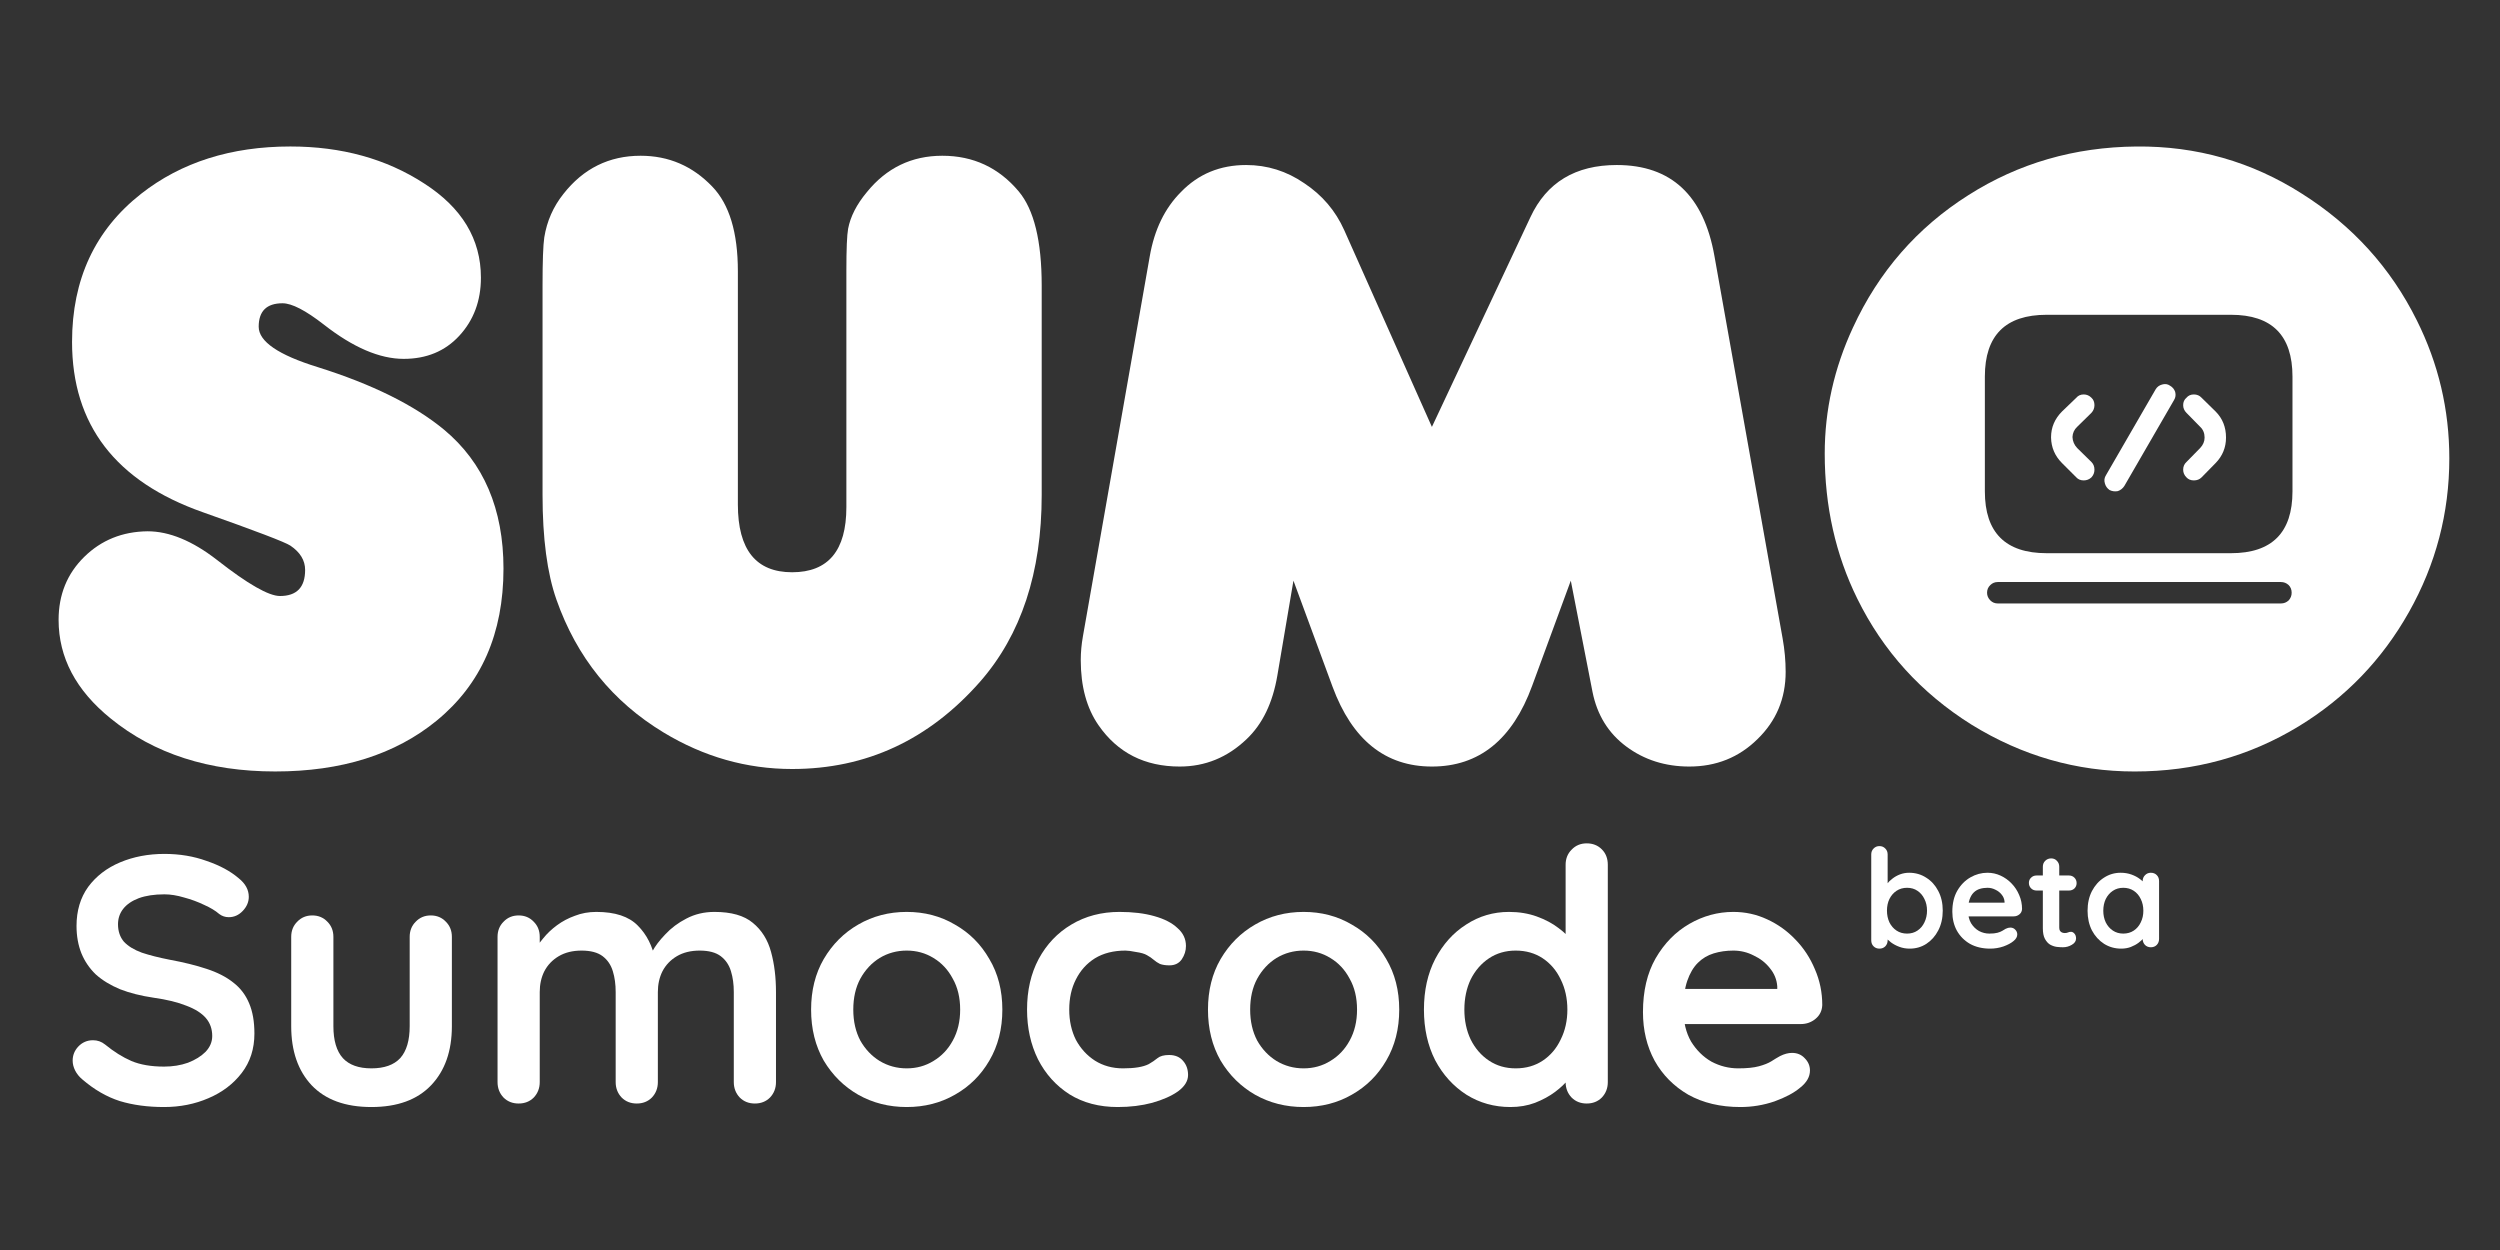 <svg width="256" height="128" viewBox="0 0 256 128" fill="none" xmlns="http://www.w3.org/2000/svg">
<rect x="0" y="0" width="256" height="128" fill="#333333" stroke="none"/>
<path d="M15.111 54.404C17.334 54.404 19.704 55.383 22.223 57.34C25.364 59.8 27.512 61.031 28.668 61.031C30.386 61.031 31.245 60.141 31.245 58.362C31.245 57.384 30.742 56.554 29.734 55.872C29.201 55.516 26.208 54.374 20.756 52.447C11.837 49.304 7.378 43.493 7.378 35.013C7.378 28.609 9.733 23.554 14.445 19.848C18.564 16.616 23.66 15 29.734 15C34.979 15 39.542 16.26 43.424 18.78C47.306 21.271 49.246 24.488 49.246 28.431C49.246 30.803 48.505 32.79 47.024 34.391C45.572 35.962 43.676 36.748 41.335 36.748C38.876 36.748 36.15 35.577 33.157 33.234C31.29 31.782 29.883 31.055 28.934 31.055C27.305 31.055 26.49 31.856 26.49 33.457C26.49 34.969 28.505 36.348 32.535 37.593C38.105 39.342 42.416 41.477 45.468 43.997C49.528 47.377 51.557 52.121 51.557 58.229C51.557 64.87 49.276 70.059 44.713 73.795C40.476 77.264 34.964 78.998 28.179 78.998C21.393 78.998 15.778 77.19 11.334 73.573C7.778 70.697 6 67.331 6 63.477C6 60.897 6.874 58.748 8.622 57.028C10.371 55.309 12.534 54.434 15.111 54.404Z" fill="white"/>
<path d="M75.558 27.779V51.661C75.558 56.287 77.409 58.599 81.113 58.599C84.817 58.599 86.669 56.376 86.669 51.928V27.734C86.669 25.511 86.728 24.073 86.847 23.42C87.084 22.175 87.721 20.93 88.758 19.685C90.773 17.194 93.351 15.949 96.492 15.949C99.662 15.949 102.27 17.164 104.314 19.596C105.885 21.463 106.67 24.68 106.67 29.247V50.683C106.67 58.629 104.566 65.004 100.359 69.807C95.114 75.767 88.699 78.746 81.113 78.746C76.461 78.746 72.076 77.501 67.957 75.01C62.712 71.838 59.053 67.302 56.979 61.401C56.031 58.703 55.557 55.13 55.557 50.683V29.247C55.557 26.756 55.616 25.11 55.734 24.31C56.001 22.649 56.653 21.167 57.69 19.863C59.735 17.253 62.372 15.949 65.602 15.949C68.476 15.949 70.92 17.001 72.935 19.106C74.683 20.915 75.558 23.806 75.558 27.779Z" fill="white"/>
<path d="M146.627 43.715L156.716 22.235C158.376 18.677 161.324 16.898 165.561 16.898C171.132 16.898 174.465 20.011 175.562 26.237L182.54 65.374C182.747 66.531 182.851 67.672 182.851 68.799C182.851 71.527 181.888 73.825 179.962 75.692C178.065 77.56 175.739 78.494 172.984 78.494C170.524 78.494 168.376 77.812 166.539 76.449C164.702 75.085 163.546 73.217 163.072 70.845L160.85 59.459L156.894 70.222C154.879 75.737 151.457 78.494 146.627 78.494C141.856 78.494 138.464 75.767 136.449 70.311L132.449 59.459L130.804 69.155C130.33 71.972 129.278 74.151 127.648 75.692C125.693 77.56 123.411 78.494 120.804 78.494C117.218 78.494 114.448 77.086 112.492 74.269C111.277 72.52 110.67 70.296 110.67 67.598C110.67 66.798 110.744 65.982 110.892 65.152L117.737 26.237C118.211 23.509 119.278 21.315 120.937 19.655C122.715 17.817 124.937 16.898 127.604 16.898C129.767 16.898 131.752 17.52 133.56 18.765C135.397 19.981 136.76 21.582 137.649 23.569L146.627 43.715Z" fill="white"/>
<path fill-rule="evenodd" clip-rule="evenodd" d="M235.743 19.849C230.587 16.558 224.927 14.942 218.764 15.002C212.423 15.061 206.689 16.721 201.563 19.983C196.319 23.303 192.378 27.825 189.741 33.547C187.815 37.698 186.852 41.997 186.852 46.445C186.852 51.841 187.963 56.792 190.185 61.299C192.822 66.666 196.719 70.965 201.874 74.197C207.06 77.399 212.63 79 218.586 79C224.72 79 230.32 77.458 235.387 74.375C240.158 71.469 243.921 67.57 246.676 62.678C249.432 57.786 250.81 52.538 250.81 46.934C250.81 41.953 249.699 37.239 247.476 32.791C244.81 27.425 240.898 23.111 235.743 19.849ZM233.569 59.6C233.869 59.6 234.131 59.703 234.356 59.909C234.562 60.116 234.666 60.378 234.666 60.697C234.666 60.997 234.562 61.259 234.356 61.484C234.131 61.691 233.869 61.794 233.569 61.794H204.572C204.272 61.794 204.019 61.691 203.812 61.484C203.588 61.259 203.475 60.997 203.475 60.697C203.475 60.378 203.588 60.116 203.812 59.909C204.019 59.703 204.272 59.6 204.572 59.6H233.569ZM228.45 32.234C232.65 32.234 234.75 34.344 234.75 38.562V50.319C234.75 54.538 232.65 56.647 228.45 56.647H209.578C205.359 56.647 203.25 54.538 203.25 50.319V38.562C203.25 34.344 205.359 32.234 209.578 32.234H228.45ZM226.875 47.422C227.587 46.691 227.944 45.819 227.944 44.806C227.944 43.737 227.587 42.847 226.875 42.134L225.441 40.728C225.234 40.503 224.972 40.391 224.653 40.391C224.334 40.391 224.081 40.503 223.894 40.728C223.669 40.916 223.556 41.169 223.556 41.487C223.556 41.788 223.669 42.05 223.894 42.275L225.3 43.709C225.6 43.991 225.75 44.356 225.75 44.806C225.75 45.2 225.6 45.556 225.3 45.875L223.894 47.309C223.669 47.516 223.556 47.778 223.556 48.097C223.556 48.397 223.669 48.659 223.894 48.884C224.081 49.091 224.334 49.194 224.653 49.194C224.972 49.194 225.234 49.091 225.441 48.884L226.875 47.422ZM222.206 39.491C221.963 39.322 221.691 39.284 221.391 39.378C221.109 39.453 220.894 39.612 220.744 39.856L215.653 48.659C215.484 48.922 215.447 49.203 215.541 49.503C215.616 49.784 215.775 50.009 216.019 50.178C216.281 50.309 216.562 50.347 216.863 50.291C217.144 50.197 217.369 50.019 217.537 49.756L222.628 40.953C222.778 40.709 222.816 40.438 222.741 40.138C222.647 39.856 222.469 39.641 222.206 39.491ZM214.162 42.275C214.369 42.05 214.472 41.788 214.472 41.487C214.472 41.169 214.369 40.916 214.162 40.728C213.938 40.503 213.675 40.391 213.375 40.391C213.056 40.391 212.803 40.503 212.616 40.728L211.153 42.134C210.403 42.884 210.028 43.766 210.028 44.778V44.806C210.047 45.819 210.422 46.691 211.153 47.422L212.616 48.884C212.803 49.091 213.056 49.194 213.375 49.194C213.675 49.194 213.938 49.091 214.162 48.884C214.369 48.659 214.472 48.397 214.472 48.097C214.472 47.778 214.369 47.516 214.162 47.309L212.7 45.875C212.4 45.556 212.241 45.181 212.222 44.75C212.241 44.337 212.4 43.991 212.7 43.709L214.162 42.275Z" fill="white"/>
<path d="M16.8 113.36C15.12 113.36 13.608 113.156 12.264 112.748C10.92 112.316 9.636 111.572 8.412 110.516C8.1 110.252 7.86 109.952 7.692 109.616C7.524 109.28 7.44 108.944 7.44 108.608C7.44 108.056 7.632 107.576 8.016 107.168C8.424 106.736 8.928 106.52 9.528 106.52C9.984 106.52 10.392 106.664 10.752 106.952C11.664 107.696 12.564 108.26 13.452 108.644C14.364 109.028 15.48 109.22 16.8 109.22C17.688 109.22 18.504 109.088 19.248 108.824C19.992 108.536 20.592 108.164 21.048 107.708C21.504 107.228 21.732 106.688 21.732 106.088C21.732 105.368 21.516 104.756 21.084 104.252C20.652 103.748 19.992 103.328 19.104 102.992C18.216 102.632 17.088 102.356 15.72 102.164C14.424 101.972 13.284 101.684 12.3 101.3C11.316 100.892 10.488 100.388 9.816 99.788C9.168 99.164 8.676 98.444 8.34 97.628C8.004 96.788 7.836 95.852 7.836 94.82C7.836 93.26 8.232 91.928 9.024 90.824C9.84 89.72 10.932 88.88 12.3 88.304C13.668 87.728 15.18 87.44 16.836 87.44C18.396 87.44 19.836 87.68 21.156 88.16C22.5 88.616 23.592 89.204 24.432 89.924C25.128 90.476 25.476 91.112 25.476 91.832C25.476 92.36 25.272 92.84 24.864 93.272C24.456 93.704 23.976 93.92 23.424 93.92C23.064 93.92 22.74 93.812 22.452 93.596C22.068 93.26 21.552 92.948 20.904 92.66C20.256 92.348 19.572 92.096 18.852 91.904C18.132 91.688 17.46 91.58 16.836 91.58C15.804 91.58 14.928 91.712 14.208 91.976C13.512 92.24 12.984 92.6 12.624 93.056C12.264 93.512 12.084 94.04 12.084 94.64C12.084 95.36 12.288 95.96 12.696 96.44C13.128 96.896 13.74 97.268 14.532 97.556C15.324 97.82 16.272 98.06 17.376 98.276C18.816 98.54 20.076 98.852 21.156 99.212C22.26 99.572 23.172 100.04 23.892 100.616C24.612 101.168 25.152 101.876 25.512 102.74C25.872 103.58 26.052 104.612 26.052 105.836C26.052 107.396 25.62 108.74 24.756 109.868C23.892 110.996 22.752 111.86 21.336 112.46C19.944 113.06 18.432 113.36 16.8 113.36Z" fill="white"/>
<path d="M44.112 93.74C44.736 93.74 45.252 93.956 45.66 94.388C46.068 94.796 46.272 95.312 46.272 95.936V105.08C46.272 107.624 45.564 109.64 44.148 111.128C42.732 112.616 40.692 113.36 38.028 113.36C35.364 113.36 33.324 112.616 31.908 111.128C30.516 109.64 29.82 107.624 29.82 105.08V95.936C29.82 95.312 30.024 94.796 30.432 94.388C30.84 93.956 31.356 93.74 31.98 93.74C32.604 93.74 33.12 93.956 33.528 94.388C33.936 94.796 34.14 95.312 34.14 95.936V105.08C34.14 106.544 34.464 107.636 35.112 108.356C35.76 109.052 36.732 109.4 38.028 109.4C39.348 109.4 40.332 109.052 40.98 108.356C41.628 107.636 41.952 106.544 41.952 105.08V95.936C41.952 95.312 42.156 94.796 42.564 94.388C42.972 93.956 43.488 93.74 44.112 93.74Z" fill="white"/>
<path d="M61.065 93.38C62.985 93.38 64.401 93.848 65.313 94.784C66.225 95.696 66.825 96.884 67.113 98.348L66.501 98.024L66.789 97.448C67.077 96.896 67.521 96.308 68.121 95.684C68.721 95.036 69.441 94.496 70.281 94.064C71.145 93.608 72.105 93.38 73.161 93.38C74.889 93.38 76.197 93.752 77.085 94.496C77.997 95.24 78.621 96.236 78.957 97.484C79.293 98.708 79.461 100.076 79.461 101.588V110.804C79.461 111.428 79.257 111.956 78.849 112.388C78.441 112.796 77.925 113 77.301 113C76.677 113 76.161 112.796 75.753 112.388C75.345 111.956 75.141 111.428 75.141 110.804V101.588C75.141 100.796 75.045 100.088 74.853 99.464C74.661 98.816 74.313 98.3 73.809 97.916C73.305 97.532 72.585 97.34 71.649 97.34C70.737 97.34 69.957 97.532 69.309 97.916C68.661 98.3 68.169 98.816 67.833 99.464C67.521 100.088 67.365 100.796 67.365 101.588V110.804C67.365 111.428 67.161 111.956 66.753 112.388C66.345 112.796 65.829 113 65.205 113C64.581 113 64.065 112.796 63.657 112.388C63.249 111.956 63.045 111.428 63.045 110.804V101.588C63.045 100.796 62.949 100.088 62.757 99.464C62.565 98.816 62.217 98.3 61.713 97.916C61.209 97.532 60.489 97.34 59.553 97.34C58.641 97.34 57.861 97.532 57.213 97.916C56.565 98.3 56.073 98.816 55.737 99.464C55.425 100.088 55.269 100.796 55.269 101.588V110.804C55.269 111.428 55.065 111.956 54.657 112.388C54.249 112.796 53.733 113 53.109 113C52.485 113 51.969 112.796 51.561 112.388C51.153 111.956 50.949 111.428 50.949 110.804V95.936C50.949 95.312 51.153 94.796 51.561 94.388C51.969 93.956 52.485 93.74 53.109 93.74C53.733 93.74 54.249 93.956 54.657 94.388C55.065 94.796 55.269 95.312 55.269 95.936V97.484L54.729 97.376C54.945 96.968 55.245 96.536 55.629 96.08C56.013 95.6 56.481 95.156 57.033 94.748C57.585 94.34 58.197 94.016 58.869 93.776C59.541 93.512 60.273 93.38 61.065 93.38Z" fill="white"/>
<path d="M102.641 103.388C102.641 105.356 102.197 107.096 101.309 108.608C100.445 110.096 99.269 111.26 97.781 112.1C96.317 112.94 94.673 113.36 92.849 113.36C91.025 113.36 89.369 112.94 87.881 112.1C86.417 111.26 85.241 110.096 84.353 108.608C83.489 107.096 83.057 105.356 83.057 103.388C83.057 101.42 83.489 99.692 84.353 98.204C85.241 96.692 86.417 95.516 87.881 94.676C89.369 93.812 91.025 93.38 92.849 93.38C94.673 93.38 96.317 93.812 97.781 94.676C99.269 95.516 100.445 96.692 101.309 98.204C102.197 99.692 102.641 101.42 102.641 103.388ZM98.321 103.388C98.321 102.164 98.069 101.108 97.565 100.22C97.085 99.308 96.425 98.6 95.585 98.096C94.769 97.592 93.857 97.34 92.849 97.34C91.841 97.34 90.917 97.592 90.077 98.096C89.261 98.6 88.601 99.308 88.097 100.22C87.617 101.108 87.377 102.164 87.377 103.388C87.377 104.588 87.617 105.644 88.097 106.556C88.601 107.444 89.261 108.14 90.077 108.644C90.917 109.148 91.841 109.4 92.849 109.4C93.857 109.4 94.769 109.148 95.585 108.644C96.425 108.14 97.085 107.444 97.565 106.556C98.069 105.644 98.321 104.588 98.321 103.388Z" fill="white"/>
<path d="M114.638 93.38C116.006 93.38 117.194 93.524 118.202 93.812C119.234 94.1 120.026 94.508 120.578 95.036C121.154 95.54 121.442 96.152 121.442 96.872C121.442 97.352 121.298 97.808 121.01 98.24C120.722 98.648 120.302 98.852 119.75 98.852C119.366 98.852 119.042 98.804 118.778 98.708C118.538 98.588 118.322 98.444 118.13 98.276C117.938 98.108 117.71 97.952 117.446 97.808C117.206 97.664 116.834 97.556 116.33 97.484C115.85 97.388 115.49 97.34 115.25 97.34C114.026 97.34 112.982 97.604 112.118 98.132C111.278 98.66 110.63 99.38 110.174 100.292C109.718 101.18 109.49 102.212 109.49 103.388C109.49 104.54 109.718 105.572 110.174 106.484C110.654 107.372 111.302 108.08 112.118 108.608C112.958 109.136 113.918 109.4 114.998 109.4C115.598 109.4 116.114 109.364 116.546 109.292C116.978 109.22 117.338 109.112 117.626 108.968C117.962 108.776 118.262 108.572 118.526 108.356C118.79 108.14 119.186 108.032 119.714 108.032C120.338 108.032 120.818 108.236 121.154 108.644C121.49 109.028 121.658 109.508 121.658 110.084C121.658 110.684 121.322 111.236 120.65 111.74C119.978 112.22 119.09 112.616 117.986 112.928C116.906 113.216 115.73 113.36 114.458 113.36C112.562 113.36 110.918 112.928 109.526 112.064C108.134 111.176 107.054 109.976 106.286 108.464C105.542 106.952 105.17 105.26 105.17 103.388C105.17 101.42 105.566 99.692 106.358 98.204C107.174 96.692 108.29 95.516 109.706 94.676C111.146 93.812 112.79 93.38 114.638 93.38Z" fill="white"/>
<path d="M143.281 103.388C143.281 105.356 142.837 107.096 141.949 108.608C141.085 110.096 139.909 111.26 138.421 112.1C136.957 112.94 135.313 113.36 133.489 113.36C131.665 113.36 130.009 112.94 128.521 112.1C127.057 111.26 125.881 110.096 124.993 108.608C124.129 107.096 123.697 105.356 123.697 103.388C123.697 101.42 124.129 99.692 124.993 98.204C125.881 96.692 127.057 95.516 128.521 94.676C130.009 93.812 131.665 93.38 133.489 93.38C135.313 93.38 136.957 93.812 138.421 94.676C139.909 95.516 141.085 96.692 141.949 98.204C142.837 99.692 143.281 101.42 143.281 103.388ZM138.961 103.388C138.961 102.164 138.709 101.108 138.205 100.22C137.725 99.308 137.065 98.6 136.225 98.096C135.409 97.592 134.497 97.34 133.489 97.34C132.481 97.34 131.557 97.592 130.717 98.096C129.901 98.6 129.241 99.308 128.737 100.22C128.257 101.108 128.017 102.164 128.017 103.388C128.017 104.588 128.257 105.644 128.737 106.556C129.241 107.444 129.901 108.14 130.717 108.644C131.557 109.148 132.481 109.4 133.489 109.4C134.497 109.4 135.409 109.148 136.225 108.644C137.065 108.14 137.725 107.444 138.205 106.556C138.709 105.644 138.961 104.588 138.961 103.388Z" fill="white"/>
<path d="M162.479 86.36C163.103 86.36 163.619 86.564 164.027 86.972C164.435 87.38 164.639 87.908 164.639 88.556V110.804C164.639 111.428 164.435 111.956 164.027 112.388C163.619 112.796 163.103 113 162.479 113C161.855 113 161.339 112.796 160.931 112.388C160.523 111.956 160.319 111.428 160.319 110.804V109.04L161.111 109.364C161.111 109.676 160.943 110.06 160.607 110.516C160.271 110.948 159.815 111.38 159.239 111.812C158.663 112.244 157.979 112.616 157.187 112.928C156.419 113.216 155.579 113.36 154.667 113.36C153.011 113.36 151.511 112.94 150.167 112.1C148.823 111.236 147.755 110.06 146.963 108.572C146.195 107.06 145.811 105.332 145.811 103.388C145.811 101.42 146.195 99.692 146.963 98.204C147.755 96.692 148.811 95.516 150.131 94.676C151.451 93.812 152.915 93.38 154.523 93.38C155.555 93.38 156.503 93.536 157.367 93.848C158.231 94.16 158.975 94.556 159.599 95.036C160.247 95.516 160.739 96.008 161.075 96.512C161.435 96.992 161.615 97.4 161.615 97.736L160.319 98.204V88.556C160.319 87.932 160.523 87.416 160.931 87.008C161.339 86.576 161.855 86.36 162.479 86.36ZM155.207 109.4C156.263 109.4 157.187 109.136 157.979 108.608C158.771 108.08 159.383 107.36 159.815 106.448C160.271 105.536 160.499 104.516 160.499 103.388C160.499 102.236 160.271 101.204 159.815 100.292C159.383 99.38 158.771 98.66 157.979 98.132C157.187 97.604 156.263 97.34 155.207 97.34C154.175 97.34 153.263 97.604 152.471 98.132C151.679 98.66 151.055 99.38 150.599 100.292C150.167 101.204 149.951 102.236 149.951 103.388C149.951 104.516 150.167 105.536 150.599 106.448C151.055 107.36 151.679 108.08 152.471 108.608C153.263 109.136 154.175 109.4 155.207 109.4Z" fill="white"/>
<path d="M178.212 113.36C176.172 113.36 174.396 112.94 172.884 112.1C171.396 111.236 170.244 110.072 169.428 108.608C168.636 107.144 168.24 105.488 168.24 103.64C168.24 101.48 168.672 99.644 169.536 98.132C170.424 96.596 171.576 95.42 172.992 94.604C174.408 93.788 175.908 93.38 177.492 93.38C178.716 93.38 179.868 93.632 180.948 94.136C182.052 94.64 183.024 95.336 183.864 96.224C184.704 97.088 185.364 98.096 185.844 99.248C186.348 100.4 186.6 101.624 186.6 102.92C186.576 103.496 186.348 103.964 185.916 104.324C185.484 104.684 184.98 104.864 184.404 104.864H170.652L169.572 101.264H182.784L181.992 101.984V101.012C181.944 100.316 181.692 99.692 181.236 99.14C180.804 98.588 180.252 98.156 179.58 97.844C178.932 97.508 178.236 97.34 177.492 97.34C176.772 97.34 176.1 97.436 175.476 97.628C174.852 97.82 174.312 98.144 173.856 98.6C173.4 99.056 173.04 99.668 172.776 100.436C172.512 101.204 172.38 102.176 172.38 103.352C172.38 104.648 172.644 105.752 173.172 106.664C173.724 107.552 174.42 108.236 175.26 108.716C176.124 109.172 177.036 109.4 177.996 109.4C178.884 109.4 179.592 109.328 180.12 109.184C180.648 109.04 181.068 108.872 181.38 108.68C181.716 108.464 182.016 108.284 182.28 108.14C182.712 107.924 183.12 107.816 183.504 107.816C184.032 107.816 184.464 107.996 184.8 108.356C185.16 108.716 185.34 109.136 185.34 109.616C185.34 110.264 185.004 110.852 184.332 111.38C183.708 111.908 182.832 112.376 181.704 112.784C180.576 113.168 179.412 113.36 178.212 113.36Z" fill="white"/>
<path d="M195.493 89.37C196.146 89.37 196.73 89.538 197.243 89.874C197.766 90.201 198.176 90.653 198.475 91.232C198.783 91.811 198.937 92.483 198.937 93.248C198.937 94.013 198.783 94.69 198.475 95.278C198.176 95.857 197.77 96.314 197.257 96.65C196.753 96.977 196.184 97.14 195.549 97.14C195.176 97.14 194.826 97.079 194.499 96.958C194.172 96.837 193.883 96.683 193.631 96.496C193.388 96.309 193.197 96.123 193.057 95.936C192.926 95.74 192.861 95.577 192.861 95.446L193.295 95.264V96.286C193.295 96.529 193.216 96.734 193.057 96.902C192.898 97.061 192.698 97.14 192.455 97.14C192.212 97.14 192.012 97.061 191.853 96.902C191.694 96.743 191.615 96.538 191.615 96.286V87.494C191.615 87.251 191.694 87.051 191.853 86.892C192.012 86.724 192.212 86.64 192.455 86.64C192.698 86.64 192.898 86.724 193.057 86.892C193.216 87.051 193.295 87.251 193.295 87.494V91.05L193.057 90.924C193.057 90.803 193.122 90.658 193.253 90.49C193.384 90.313 193.561 90.14 193.785 89.972C194.009 89.795 194.266 89.65 194.555 89.538C194.854 89.426 195.166 89.37 195.493 89.37ZM195.283 90.91C194.872 90.91 194.513 91.013 194.205 91.218C193.897 91.423 193.654 91.703 193.477 92.058C193.309 92.403 193.225 92.8 193.225 93.248C193.225 93.687 193.309 94.088 193.477 94.452C193.654 94.807 193.897 95.087 194.205 95.292C194.513 95.497 194.872 95.6 195.283 95.6C195.694 95.6 196.048 95.497 196.347 95.292C196.655 95.087 196.893 94.807 197.061 94.452C197.238 94.088 197.327 93.687 197.327 93.248C197.327 92.8 197.238 92.403 197.061 92.058C196.893 91.703 196.655 91.423 196.347 91.218C196.048 91.013 195.694 90.91 195.283 90.91Z" fill="white"/>
<path d="M203.796 97.14C203.002 97.14 202.312 96.977 201.724 96.65C201.145 96.314 200.697 95.861 200.38 95.292C200.072 94.723 199.918 94.079 199.918 93.36C199.918 92.52 200.086 91.806 200.422 91.218C200.767 90.621 201.215 90.163 201.766 89.846C202.316 89.529 202.9 89.37 203.516 89.37C203.992 89.37 204.44 89.468 204.86 89.664C205.289 89.86 205.667 90.131 205.994 90.476C206.32 90.812 206.577 91.204 206.764 91.652C206.96 92.1 207.058 92.576 207.058 93.08C207.048 93.304 206.96 93.486 206.792 93.626C206.624 93.766 206.428 93.836 206.204 93.836H200.856L200.436 92.436H205.574L205.266 92.716V92.338C205.247 92.067 205.149 91.825 204.972 91.61C204.804 91.395 204.589 91.227 204.328 91.106C204.076 90.975 203.805 90.91 203.516 90.91C203.236 90.91 202.974 90.947 202.732 91.022C202.489 91.097 202.279 91.223 202.102 91.4C201.924 91.577 201.784 91.815 201.682 92.114C201.579 92.413 201.528 92.791 201.528 93.248C201.528 93.752 201.63 94.181 201.836 94.536C202.05 94.881 202.321 95.147 202.648 95.334C202.984 95.511 203.338 95.6 203.712 95.6C204.057 95.6 204.332 95.572 204.538 95.516C204.743 95.46 204.906 95.395 205.028 95.32C205.158 95.236 205.275 95.166 205.378 95.11C205.546 95.026 205.704 94.984 205.854 94.984C206.059 94.984 206.227 95.054 206.358 95.194C206.498 95.334 206.568 95.497 206.568 95.684C206.568 95.936 206.437 96.165 206.176 96.37C205.933 96.575 205.592 96.757 205.154 96.916C204.715 97.065 204.262 97.14 203.796 97.14Z" fill="white"/>
<path d="M208.543 89.65H211.861C212.085 89.65 212.271 89.725 212.421 89.874C212.57 90.023 212.645 90.21 212.645 90.434C212.645 90.649 212.57 90.831 212.421 90.98C212.271 91.12 212.085 91.19 211.861 91.19H208.543C208.319 91.19 208.132 91.115 207.983 90.966C207.833 90.817 207.759 90.63 207.759 90.406C207.759 90.191 207.833 90.014 207.983 89.874C208.132 89.725 208.319 89.65 208.543 89.65ZM210.041 87.9C210.283 87.9 210.479 87.984 210.629 88.152C210.787 88.311 210.867 88.511 210.867 88.754V94.984C210.867 95.115 210.89 95.222 210.937 95.306C210.993 95.39 211.063 95.451 211.147 95.488C211.24 95.525 211.338 95.544 211.441 95.544C211.553 95.544 211.655 95.525 211.749 95.488C211.842 95.441 211.949 95.418 212.071 95.418C212.201 95.418 212.318 95.479 212.421 95.6C212.533 95.721 212.589 95.889 212.589 96.104C212.589 96.365 212.444 96.58 212.155 96.748C211.875 96.916 211.571 97 211.245 97C211.049 97 210.829 96.986 210.587 96.958C210.353 96.921 210.129 96.841 209.915 96.72C209.709 96.589 209.537 96.393 209.397 96.132C209.257 95.871 209.187 95.511 209.187 95.054V88.754C209.187 88.511 209.266 88.311 209.425 88.152C209.593 87.984 209.798 87.9 210.041 87.9Z" fill="white"/>
<path d="M220.249 89.37C220.492 89.37 220.693 89.449 220.851 89.608C221.01 89.767 221.089 89.972 221.089 90.224V96.146C221.089 96.389 221.01 96.594 220.851 96.762C220.693 96.921 220.492 97 220.249 97C220.007 97 219.806 96.921 219.647 96.762C219.489 96.594 219.409 96.389 219.409 96.146V95.46L219.717 95.586C219.717 95.707 219.652 95.857 219.521 96.034C219.391 96.202 219.213 96.37 218.989 96.538C218.765 96.706 218.499 96.851 218.191 96.972C217.893 97.084 217.566 97.14 217.211 97.14C216.567 97.14 215.984 96.977 215.461 96.65C214.939 96.314 214.523 95.857 214.215 95.278C213.917 94.69 213.767 94.018 213.767 93.262C213.767 92.497 213.917 91.825 214.215 91.246C214.523 90.658 214.934 90.201 215.447 89.874C215.961 89.538 216.53 89.37 217.155 89.37C217.557 89.37 217.925 89.431 218.261 89.552C218.597 89.673 218.887 89.827 219.129 90.014C219.381 90.201 219.573 90.392 219.703 90.588C219.843 90.775 219.913 90.933 219.913 91.064L219.409 91.246V90.224C219.409 89.981 219.489 89.781 219.647 89.622C219.806 89.454 220.007 89.37 220.249 89.37ZM217.421 95.6C217.832 95.6 218.191 95.497 218.499 95.292C218.807 95.087 219.045 94.807 219.213 94.452C219.391 94.097 219.479 93.701 219.479 93.262C219.479 92.814 219.391 92.413 219.213 92.058C219.045 91.703 218.807 91.423 218.499 91.218C218.191 91.013 217.832 90.91 217.421 90.91C217.02 90.91 216.665 91.013 216.357 91.218C216.049 91.423 215.807 91.703 215.629 92.058C215.461 92.413 215.377 92.814 215.377 93.262C215.377 93.701 215.461 94.097 215.629 94.452C215.807 94.807 216.049 95.087 216.357 95.292C216.665 95.497 217.02 95.6 217.421 95.6Z" fill="white"/>
</svg>
